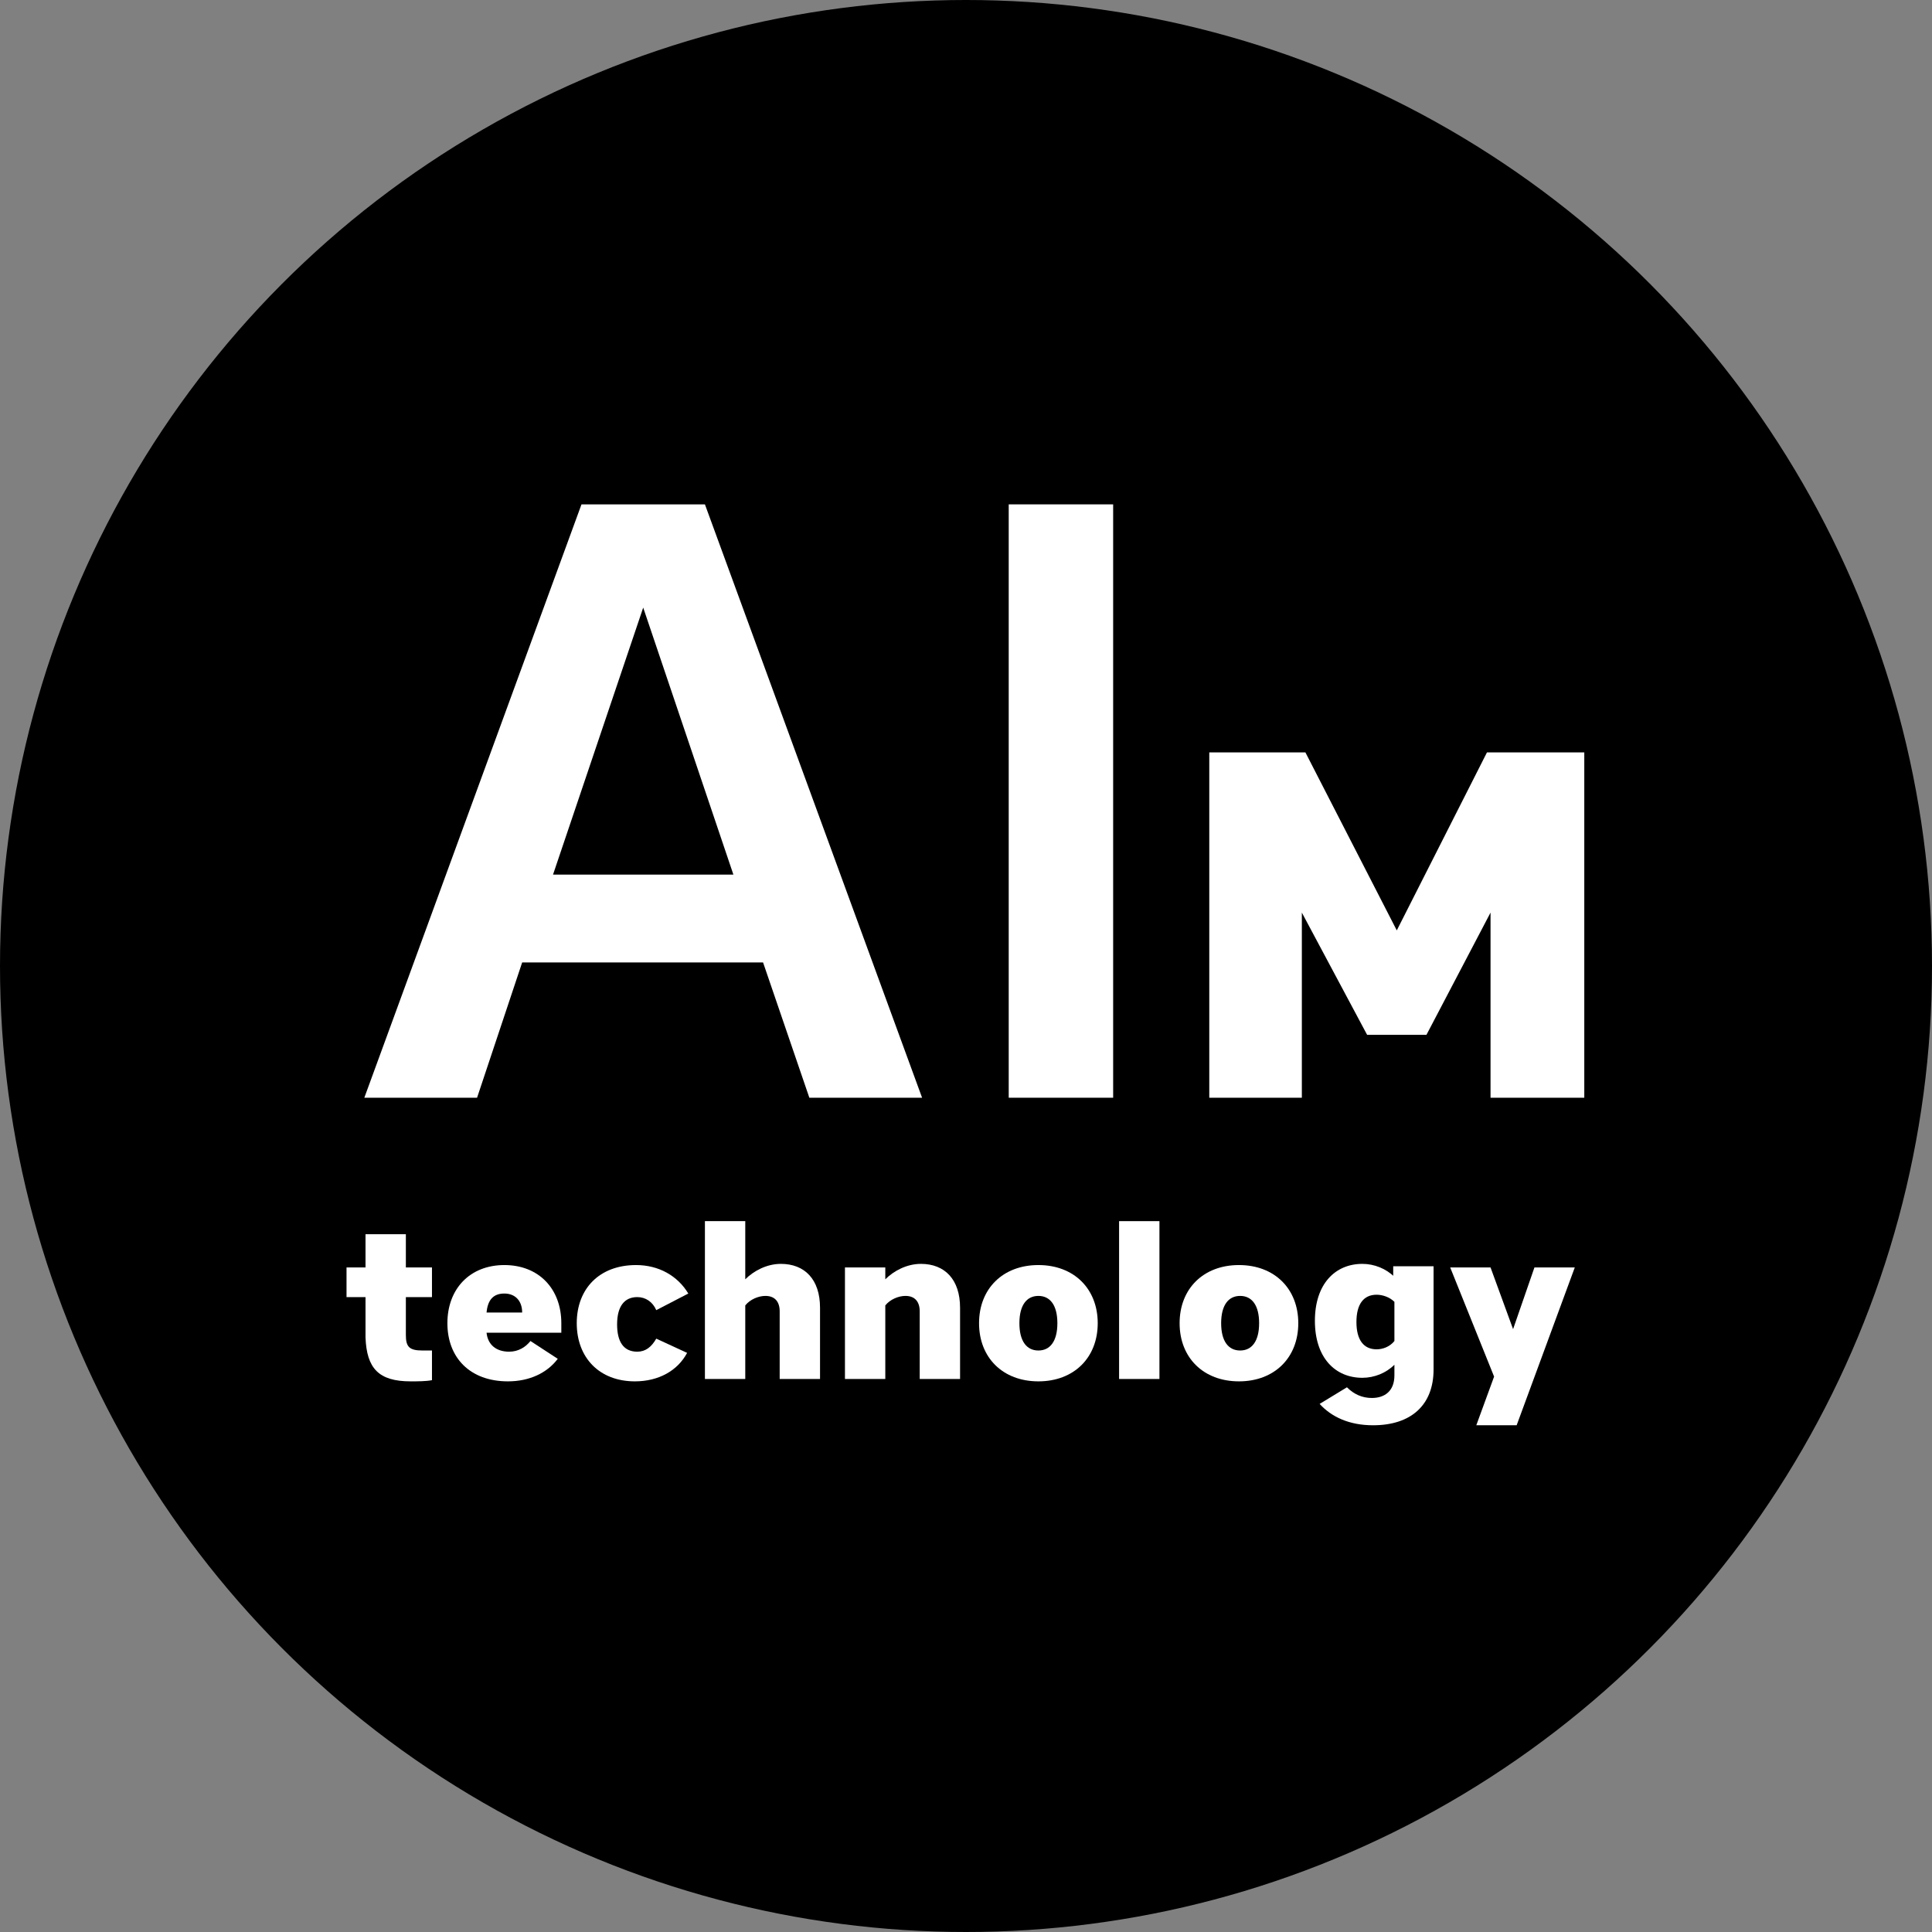 <?xml version="1.0" encoding="utf-8"?>
<!-- Generator: Adobe Illustrator 23.1.0, SVG Export Plug-In . SVG Version: 6.00 Build 0)  -->
<svg version="1.1" id="Layer_1" xmlns="http://www.w3.org/2000/svg" xmlns:xlink="http://www.w3.org/1999/xlink" x="0px" y="0px"
	 viewBox="0 0 162.8 162.8" style="enable-background:new 0 0 162.8 162.8;" xml:space="preserve">
<rect x="0" y="0" width="162.8" height="162.8" fill="#808080" stroke="none"/>
<style type="text/css">
	.st0{fill:#FFFFFF;}
</style>
<circle cx="81.4" cy="81.4" r="81.4"/>
<g>
	<path class="st0" d="M49,42.5l-18.3,50h9.5L44,81.1h20.3l3.9,11.4h9.5l-18.3-50H49L49,42.5z M54.2,51.2l7.6,22.5H46.6L54.2,51.2
		L54.2,51.2z"/>
	<polygon class="st0" points="85,42.5 85,92.5 93.8,92.5 93.8,42.5 	"/>
	<polygon class="st0" points="120.2,87.2 125.6,76.9 125.6,92.5 133.5,92.5 133.5,63.4 125.3,63.4 117.7,78.4 110,63.4 101.9,63.4 
		101.9,92.5 109.7,92.5 109.7,76.9 115.2,87.2 	"/>
	<path class="st0" d="M34.6,116.4c0.6,0,1.3,0,1.8-0.1v-2.5c-0.2,0-0.5,0-0.8,0c-1.1,0-1.4-0.3-1.4-1.3v-3.2h2.2v-2.5h-2.2V104h-3.4
		v2.8h-1.6v2.5h1.6v3.4C30.9,115.3,31.9,116.4,34.6,116.4L34.6,116.4z"/>
	<path class="st0" d="M47.3,111.5c0-2.9-1.9-4.9-4.8-4.9c-2.9,0-4.8,2-4.8,4.9s1.9,4.9,5.1,4.9c1.8,0,3.3-0.7,4.2-1.9l-2.3-1.5
		c-0.4,0.5-1,0.9-1.8,0.9c-1.1,0-1.8-0.6-1.9-1.6h6.3C47.3,112.1,47.3,111.8,47.3,111.5L47.3,111.5z M42.5,109
		c0.9,0,1.5,0.6,1.5,1.6h-3C41.1,109.5,41.6,109,42.5,109L42.5,109z"/>
	<path class="st0" d="M48.6,111.5c0,2.9,1.9,4.9,4.9,4.9c2,0,3.6-0.9,4.4-2.4l-2.6-1.2c-0.4,0.7-0.9,1.1-1.6,1.1
		c-1.2,0-1.7-0.9-1.7-2.3c0-1.5,0.6-2.3,1.7-2.3c0.7,0,1.3,0.4,1.6,1.1L58,109c-0.9-1.5-2.5-2.4-4.4-2.4
		C50.5,106.6,48.6,108.6,48.6,111.5L48.6,111.5z"/>
	<path class="st0" d="M64.5,109.2c0.8,0,1.2,0.5,1.2,1.3v5.7h3.4v-6c0-2.4-1.3-3.7-3.3-3.7c-1.2,0-2.3,0.6-3,1.3v-4.9h-3.4v13.3h3.4
		V110C63.2,109.5,63.9,109.2,64.5,109.2L64.5,109.2z"/>
	<path class="st0" d="M76.3,109.2c0.8,0,1.2,0.5,1.2,1.3v5.7h3.4v-6c0-2.4-1.3-3.7-3.3-3.7c-1.2,0-2.3,0.6-3,1.3v-1h-3.4v9.4h3.4
		V110C75,109.5,75.7,109.2,76.3,109.2L76.3,109.2z"/>
	<path class="st0" d="M92.5,111.5c0-2.9-2-4.9-5-4.9s-5,2-5,4.9s2,4.9,5,4.9S92.5,114.4,92.5,111.5L92.5,111.5z M85.9,111.5
		c0-1.5,0.6-2.3,1.6-2.3s1.6,0.8,1.6,2.3s-0.6,2.3-1.6,2.3S85.9,113,85.9,111.5L85.9,111.5z"/>
	<polygon class="st0" points="94.3,116.2 97.7,116.2 97.7,102.9 94.3,102.9 	"/>
	<path class="st0" d="M109.4,111.5c0-2.9-2-4.9-5-4.9s-5,2-5,4.9s2,4.9,5,4.9S109.4,114.4,109.4,111.5L109.4,111.5z M102.9,111.5
		c0-1.5,0.6-2.3,1.6-2.3s1.6,0.8,1.6,2.3s-0.6,2.3-1.6,2.3S102.9,113,102.9,111.5L102.9,111.5z"/>
	<path class="st0" d="M117.5,107.6c-0.7-0.7-1.7-1.1-2.7-1.1c-2.3,0-4,1.7-4,4.8c0,3.1,1.7,4.8,4,4.8c1,0,2-0.4,2.7-1.1v0.9
		c0,1.3-0.8,1.9-1.9,1.9c-0.8,0-1.5-0.3-2.1-0.9l-2.3,1.4c1,1.1,2.5,1.8,4.5,1.8c3.2,0,5.1-1.7,5.1-4.7v-8.7h-3.4v0.9H117.5z
		 M116,113.7c-1.1,0-1.7-0.8-1.7-2.3s0.6-2.3,1.7-2.3c0.5,0,1.1,0.2,1.5,0.6v3.3C117.1,113.5,116.5,113.7,116,113.7L116,113.7z"/>
	<polygon class="st0" points="127.8,120.1 132.7,106.8 129.3,106.8 127.5,112 125.6,106.8 122.2,106.8 125.9,116 124.4,120.1 	"/>
</g>
</svg>
